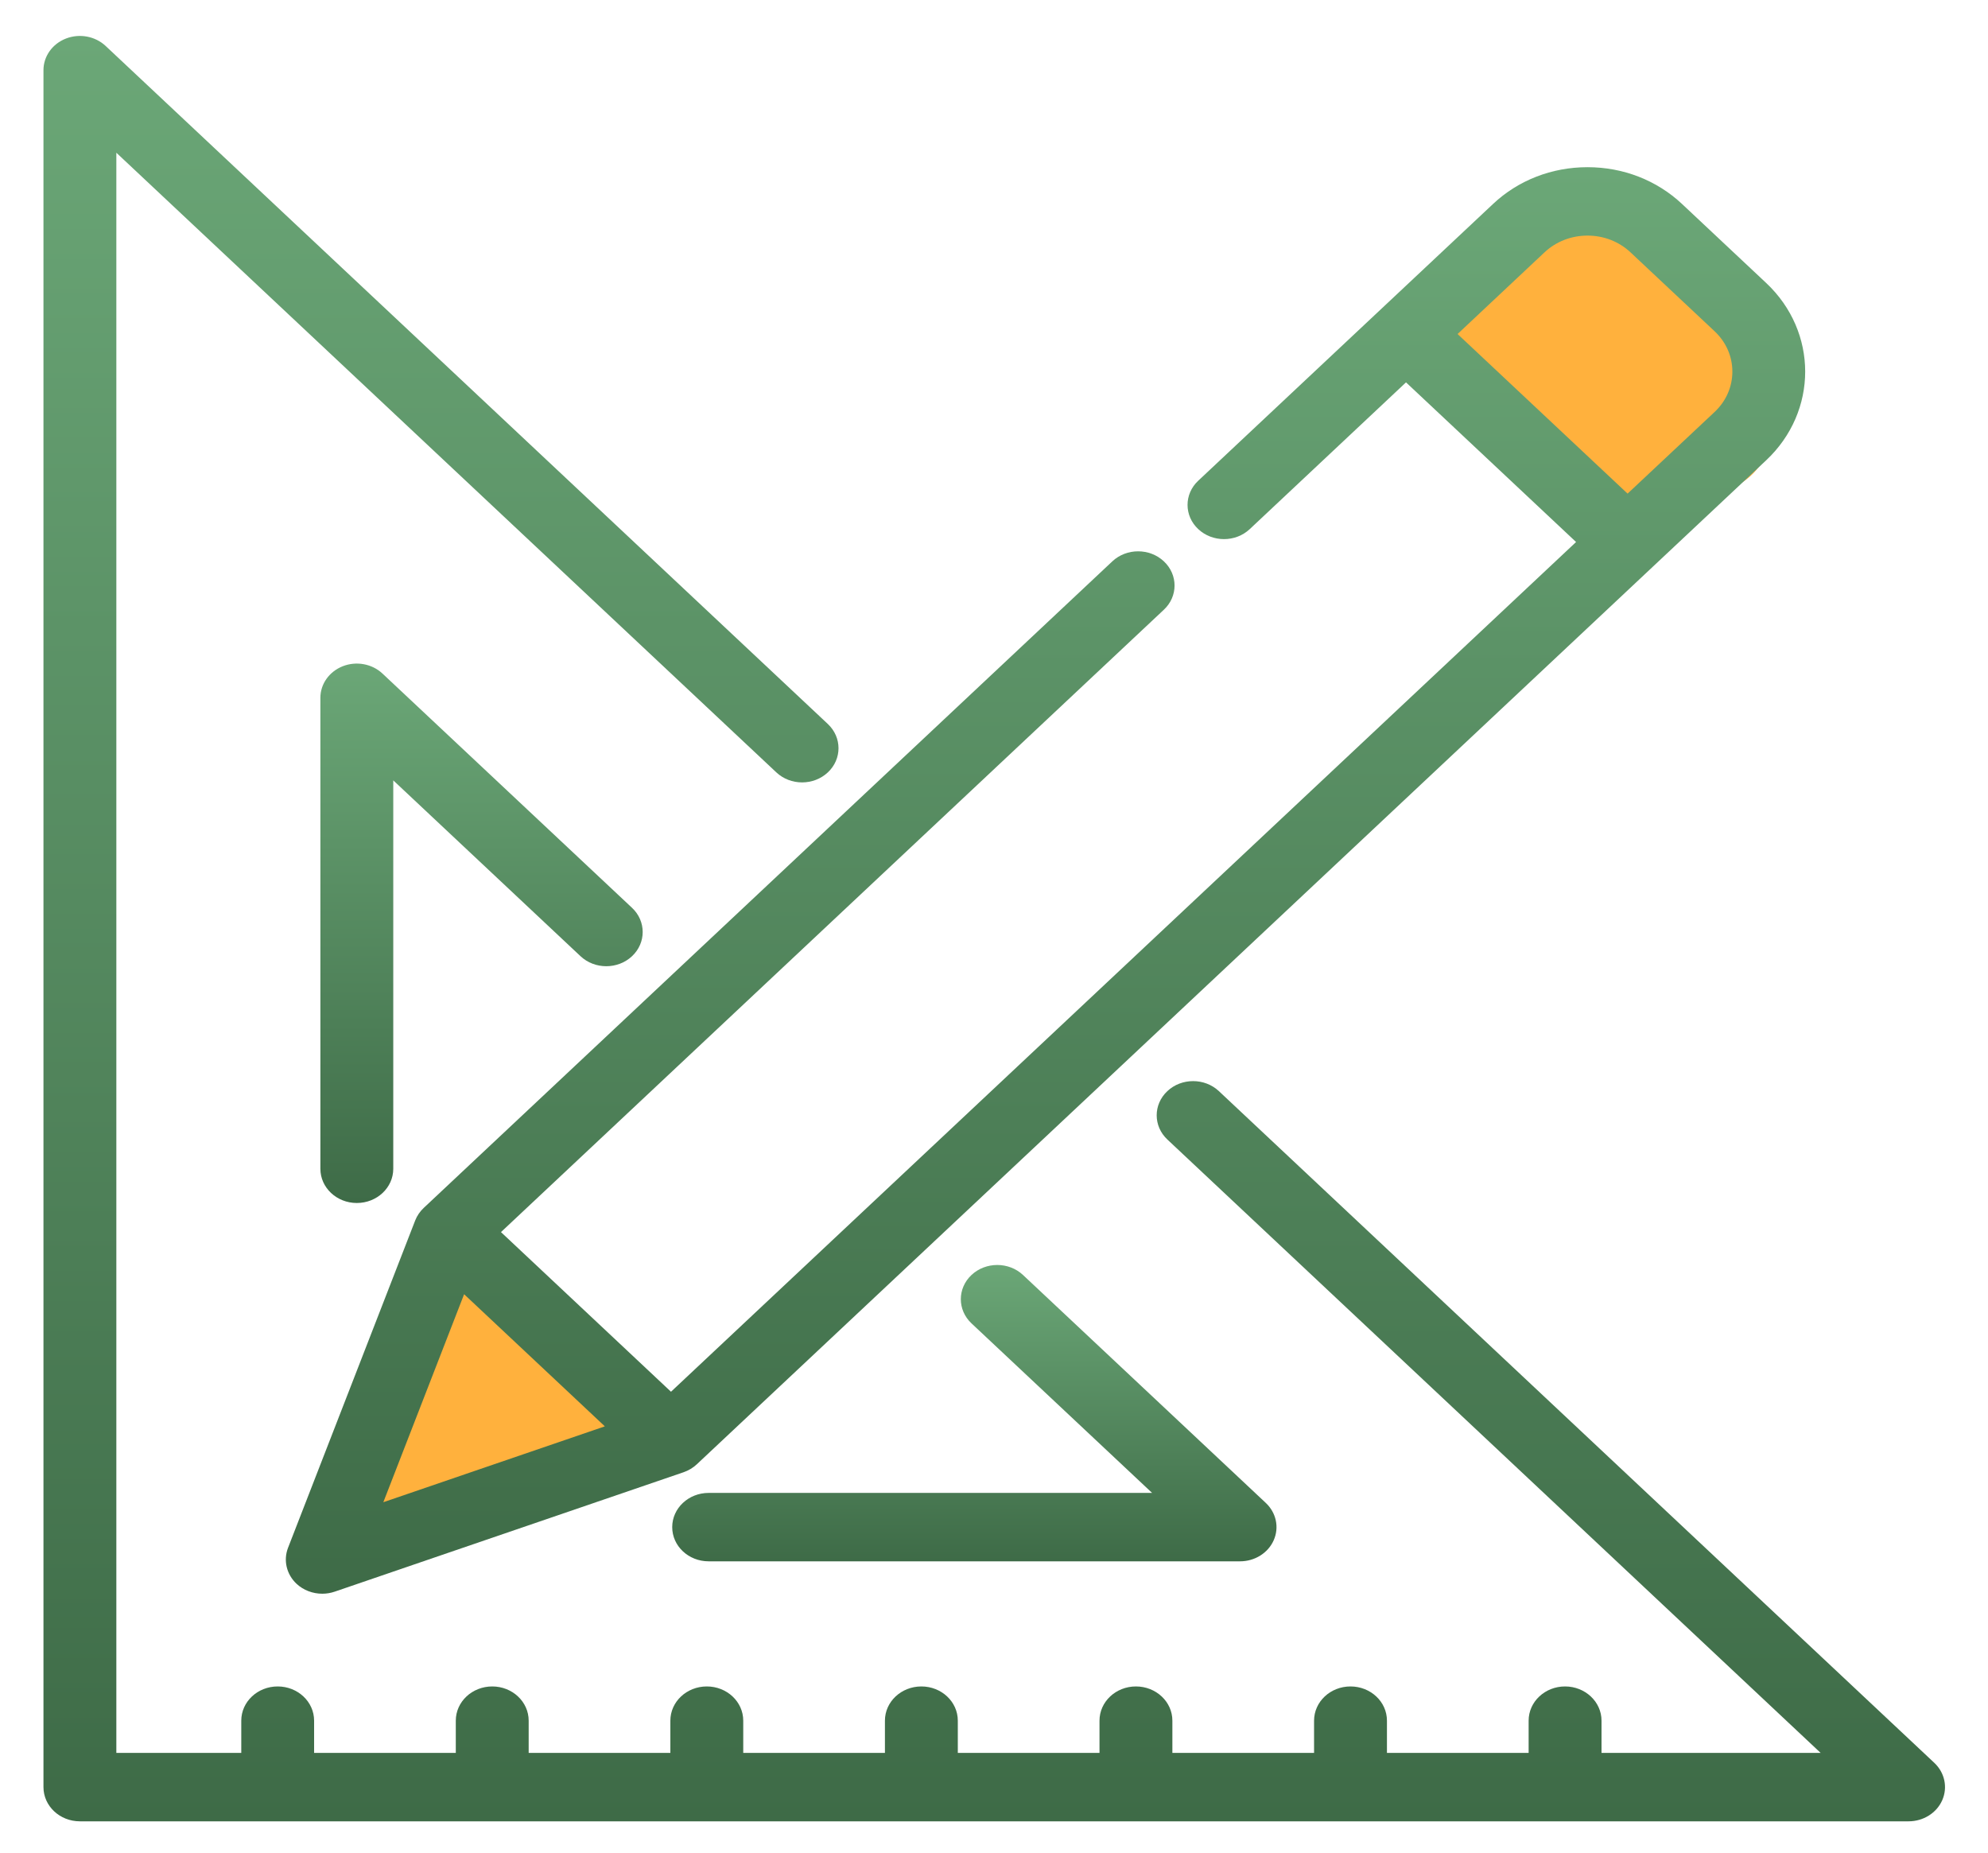 <svg width="44" height="41" viewBox="0 0 44 41" fill="none" xmlns="http://www.w3.org/2000/svg">
<path d="M39.218 9.326C39.218 10.814 37.933 11.123 36.348 11.123C34.763 11.123 31.087 8.569 31.087 7.082C31.087 5.594 33.807 4.837 35.391 4.837C36.976 4.837 39.218 7.839 39.218 9.326Z" fill="#FFB13D"/>
<path d="M13.87 32.673C13.87 32.673 10.672 33.572 9.087 33.572C7.502 33.572 7.652 35.957 7.652 34.469C7.652 32.982 8.459 28.184 10.043 28.184C11.628 28.184 13.87 31.186 13.87 32.673Z" fill="#FFB13D"/>
<path d="M39.089 6.261L37.228 4.514C36.669 3.989 35.926 3.7 35.136 3.7C34.346 3.7 33.603 3.989 33.045 4.514L26.52 10.639C26.205 10.934 26.205 11.414 26.52 11.709C26.835 12.005 27.346 12.005 27.661 11.709L31.119 8.462L34.883 11.995L14.851 30.8L11.088 27.267L25.76 13.493C26.075 13.198 26.075 12.719 25.76 12.423C25.445 12.127 24.934 12.127 24.619 12.423L9.378 26.732C9.295 26.81 9.231 26.904 9.19 27.008L6.375 34.254C6.268 34.531 6.341 34.84 6.562 35.049C6.716 35.193 6.923 35.27 7.133 35.27C7.226 35.27 7.319 35.255 7.409 35.224L15.128 32.582C15.238 32.544 15.339 32.484 15.422 32.406L39.089 10.188C40.242 9.105 40.242 7.343 39.089 6.261ZM8.484 33.245L10.272 28.642L13.387 31.566L8.484 33.245ZM37.949 9.117L36.023 10.924L32.26 7.392L34.185 5.584C34.439 5.346 34.777 5.214 35.136 5.214C35.496 5.214 35.833 5.346 36.087 5.584L37.949 7.331C38.203 7.57 38.342 7.887 38.342 8.224C38.342 8.561 38.203 8.878 37.949 9.117Z" fill="url(#paint0_linear_838_22787)"/>
<path d="M42.813 39.014L26.977 24.147C26.662 23.852 26.151 23.852 25.837 24.147C25.522 24.443 25.522 24.922 25.837 25.218L40.296 38.793H35.446V38.079C35.446 37.661 35.084 37.322 34.639 37.322C34.194 37.322 33.833 37.661 33.833 38.079V38.793H30.697V38.079C30.697 37.661 30.336 37.322 29.89 37.322C29.445 37.322 29.084 37.661 29.084 38.079V38.793H25.948V38.079C25.948 37.661 25.587 37.322 25.141 37.322C24.696 37.322 24.335 37.661 24.335 38.079V38.793H21.199V38.079C21.199 37.661 20.838 37.322 20.393 37.322C19.947 37.322 19.586 37.661 19.586 38.079V38.793H16.45V38.079C16.45 37.661 16.089 37.322 15.644 37.322C15.198 37.322 14.837 37.661 14.837 38.079V38.793H11.701V38.079C11.701 37.661 11.34 37.322 10.895 37.322C10.45 37.322 10.088 37.661 10.088 38.079V38.793H6.952V38.079C6.952 37.661 6.591 37.322 6.146 37.322C5.701 37.322 5.34 37.661 5.34 38.079V38.793H2.575V3.38L17.182 17.093C17.497 17.389 18.008 17.389 18.323 17.093C18.637 16.798 18.637 16.319 18.323 16.023L2.338 1.017C2.108 0.801 1.761 0.736 1.46 0.853C1.158 0.97 0.962 1.247 0.962 1.553V39.55C0.962 39.968 1.323 40.307 1.768 40.307H42.242C42.569 40.307 42.863 40.122 42.987 39.84C43.112 39.557 43.043 39.231 42.813 39.014Z" fill="url(#paint1_linear_838_22787)"/>
<path d="M13.989 20.091L8.467 14.908C8.237 14.691 7.89 14.626 7.589 14.743C7.287 14.861 7.091 15.137 7.091 15.443V25.866C7.091 26.284 7.452 26.623 7.897 26.623C8.343 26.623 8.704 26.284 8.704 25.866V17.27L12.848 21.161C13.163 21.457 13.674 21.457 13.989 21.161C14.303 20.866 14.303 20.386 13.989 20.091Z" fill="url(#paint2_linear_838_22787)"/>
<path d="M28.016 33.261L22.642 28.216C22.327 27.921 21.817 27.921 21.502 28.216C21.187 28.512 21.187 28.991 21.502 29.287L25.499 33.039H15.684C15.239 33.039 14.878 33.378 14.878 33.796C14.878 34.215 15.239 34.553 15.684 34.553H27.446C27.772 34.553 28.066 34.369 28.191 34.086C28.316 33.803 28.247 33.478 28.016 33.261Z" fill="url(#paint3_linear_838_22787)"/>
<defs>
<linearGradient id="paint0_linear_838_22787" x1="23.14" y1="3.7" x2="23.14" y2="35.27" gradientUnits="userSpaceOnUse">
<stop stop-color="#6BA777"/>
<stop offset="1" stop-color="#3E6B47"/>
</linearGradient>
<linearGradient id="paint1_linear_838_22787" x1="22.005" y1="0.796" x2="22.005" y2="40.307" gradientUnits="userSpaceOnUse">
<stop stop-color="#6BA777"/>
<stop offset="1" stop-color="#3E6B47"/>
</linearGradient>
<linearGradient id="paint2_linear_838_22787" x1="10.658" y1="14.686" x2="10.658" y2="26.623" gradientUnits="userSpaceOnUse">
<stop stop-color="#6BA777"/>
<stop offset="1" stop-color="#3E6B47"/>
</linearGradient>
<linearGradient id="paint3_linear_838_22787" x1="21.565" y1="27.994" x2="21.565" y2="34.553" gradientUnits="userSpaceOnUse">
<stop stop-color="#6BA777"/>
<stop offset="1" stop-color="#3E6B47"/>
</linearGradient>
</defs>
</svg>
